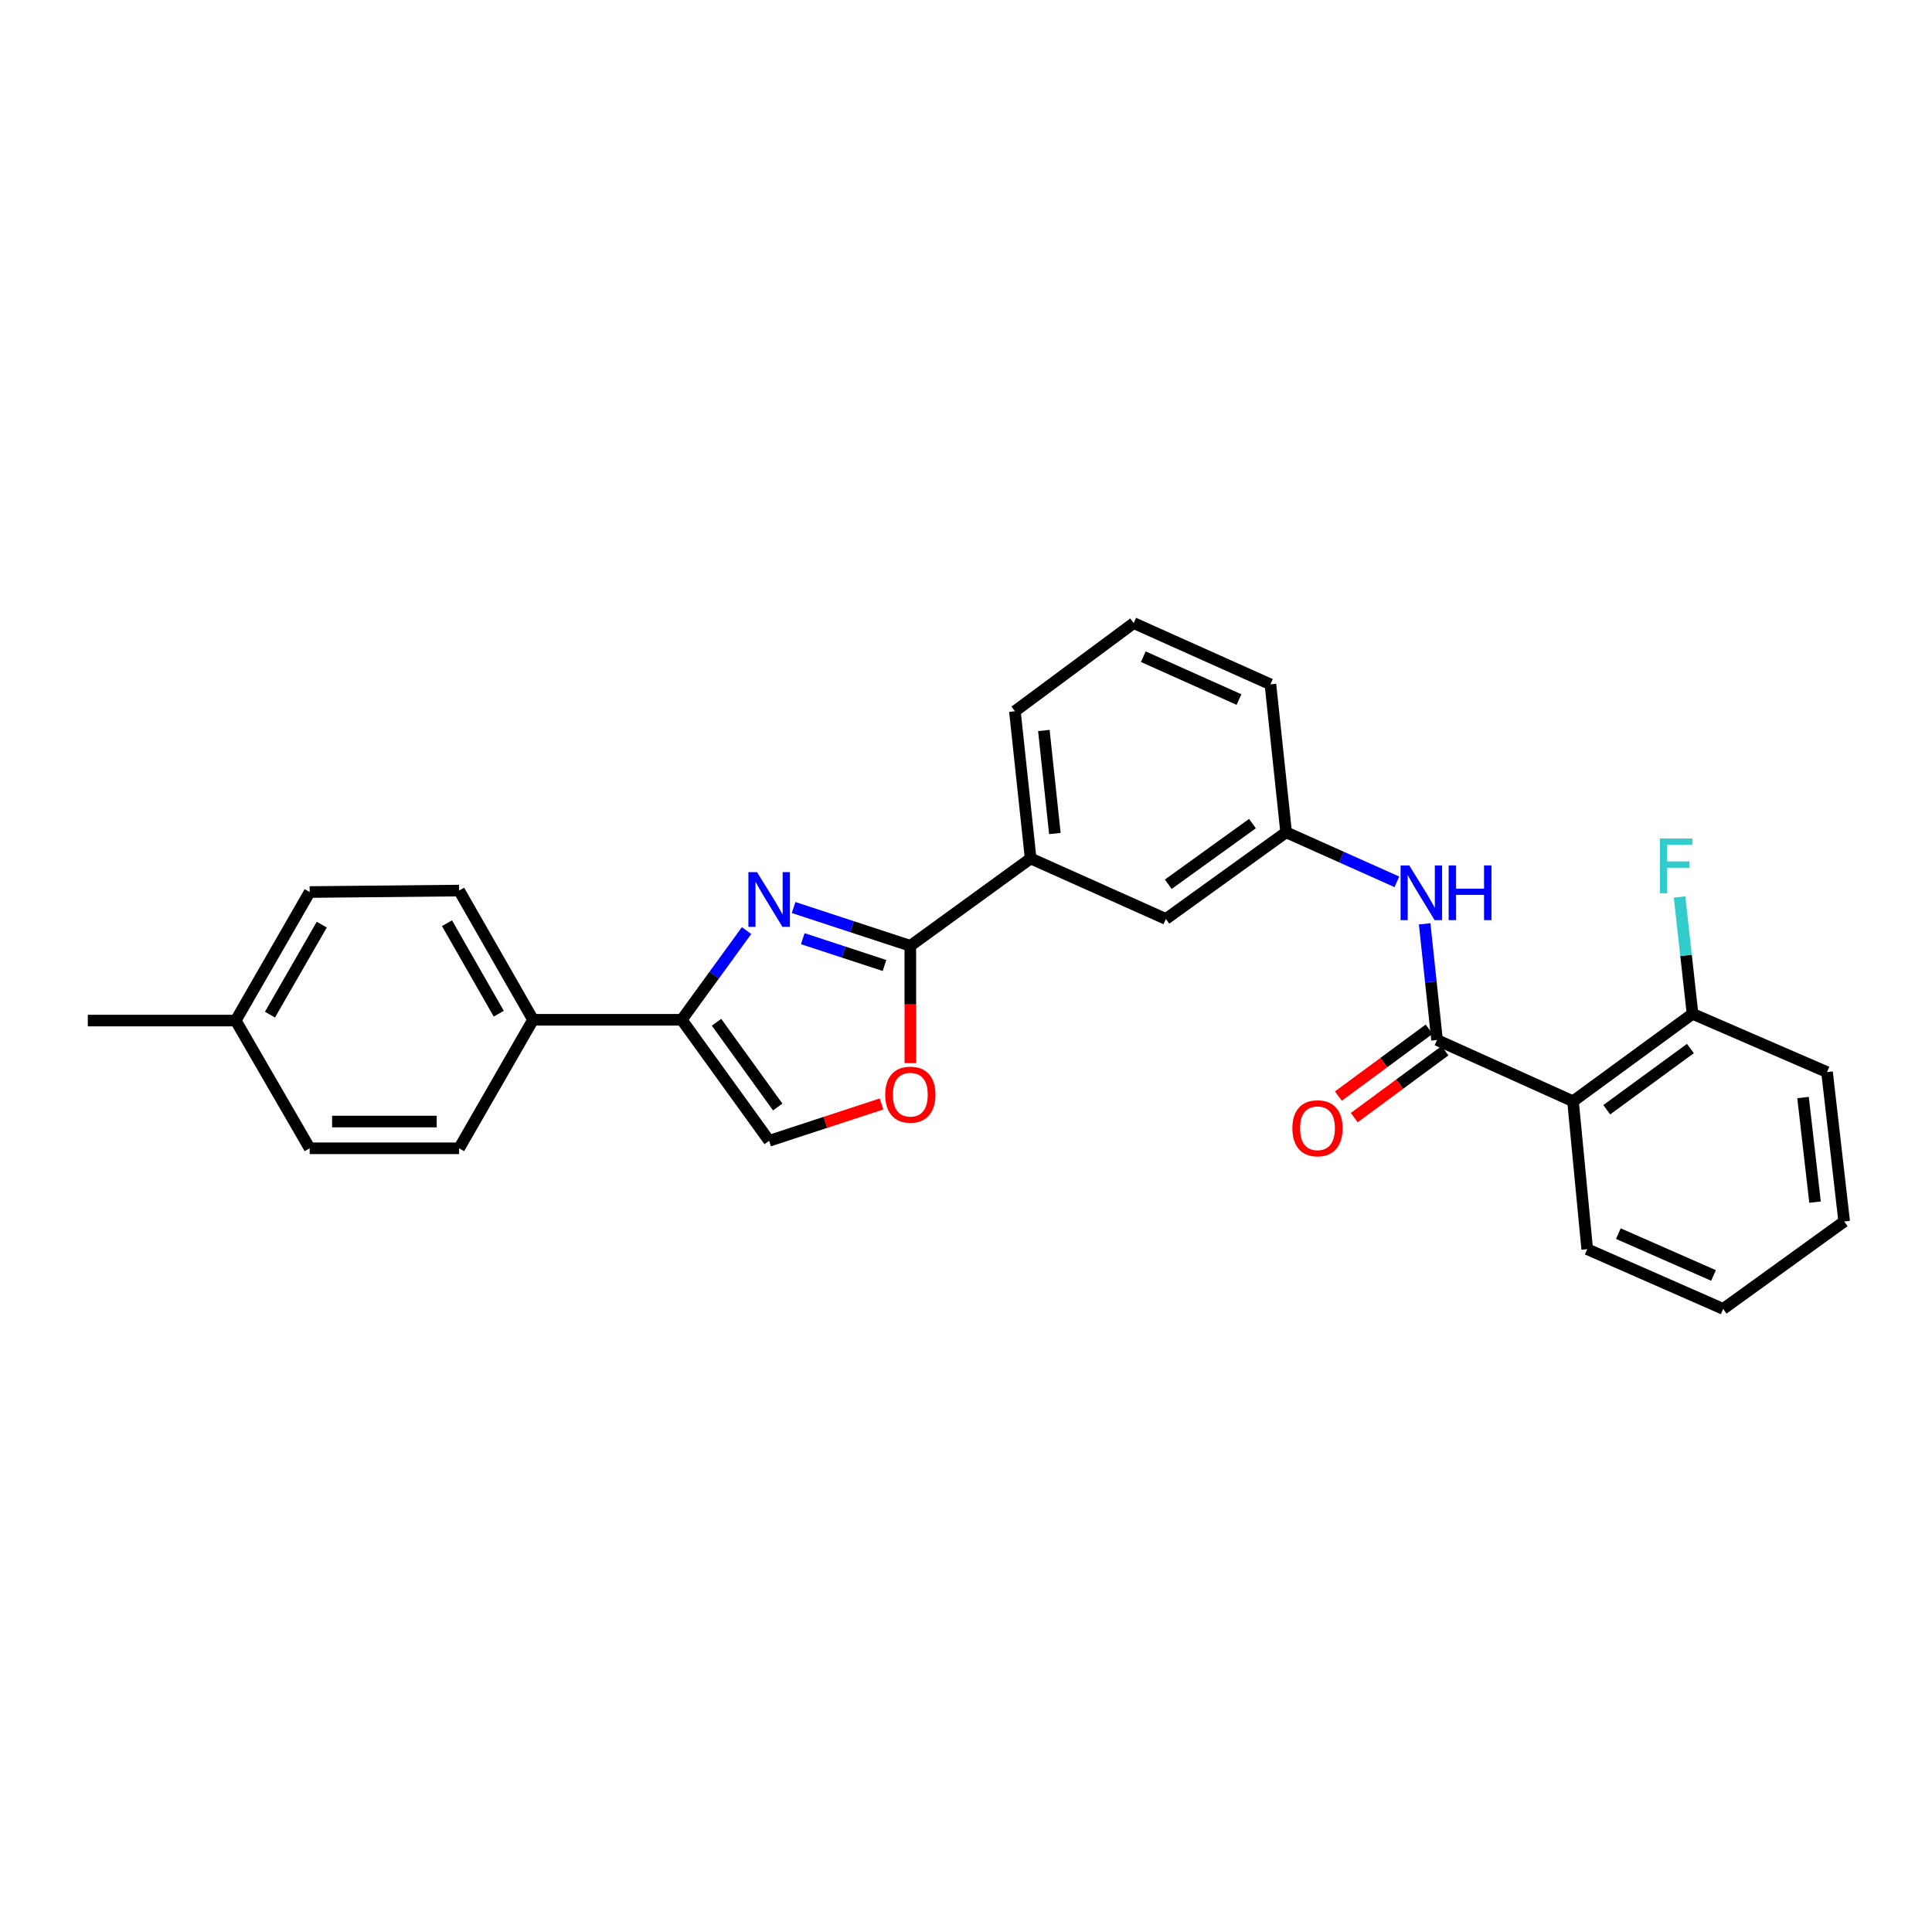 <?xml version='1.0' encoding='iso-8859-1'?>
<svg version='1.1' baseProfile='full'
              xmlns='http://www.w3.org/2000/svg'
                      xmlns:rdkit='http://www.rdkit.org/xml'
                      xmlns:xlink='http://www.w3.org/1999/xlink'
                  xml:space='preserve'
width='1000px' height='1000px' viewBox='0 0 1000 1000'>
<!-- END OF HEADER -->
<rect style='opacity:1.0;fill:#FFFFFF;stroke:none' width='1000' height='1000' x='0' y='0'> </rect>
<path class='bond-0' d='M 410.776,469.738 L 440.983,479.647' style='fill:none;fill-rule:evenodd;stroke:#0000FF;stroke-width:6px;stroke-linecap:butt;stroke-linejoin:miter;stroke-opacity:1' />
<path class='bond-0' d='M 440.983,479.647 L 471.191,489.556' style='fill:none;fill-rule:evenodd;stroke:#000000;stroke-width:6px;stroke-linecap:butt;stroke-linejoin:miter;stroke-opacity:1' />
<path class='bond-0' d='M 415.523,485.864 L 436.668,492.801' style='fill:none;fill-rule:evenodd;stroke:#0000FF;stroke-width:6px;stroke-linecap:butt;stroke-linejoin:miter;stroke-opacity:1' />
<path class='bond-0' d='M 436.668,492.801 L 457.813,499.737' style='fill:none;fill-rule:evenodd;stroke:#000000;stroke-width:6px;stroke-linecap:butt;stroke-linejoin:miter;stroke-opacity:1' />
<path class='bond-2' d='M 386.424,481.668 L 369.646,504.754' style='fill:none;fill-rule:evenodd;stroke:#0000FF;stroke-width:6px;stroke-linecap:butt;stroke-linejoin:miter;stroke-opacity:1' />
<path class='bond-2' d='M 369.646,504.754 L 352.869,527.84' style='fill:none;fill-rule:evenodd;stroke:#000000;stroke-width:6px;stroke-linecap:butt;stroke-linejoin:miter;stroke-opacity:1' />
<path class='bond-4' d='M 471.191,489.556 L 471.191,519.915' style='fill:none;fill-rule:evenodd;stroke:#000000;stroke-width:6px;stroke-linecap:butt;stroke-linejoin:miter;stroke-opacity:1' />
<path class='bond-4' d='M 471.191,519.915 L 471.191,550.273' style='fill:none;fill-rule:evenodd;stroke:#FF0000;stroke-width:6px;stroke-linecap:butt;stroke-linejoin:miter;stroke-opacity:1' />
<path class='bond-7' d='M 471.191,489.556 L 533.455,444.334' style='fill:none;fill-rule:evenodd;stroke:#000000;stroke-width:6px;stroke-linecap:butt;stroke-linejoin:miter;stroke-opacity:1' />
<path class='bond-1' d='M 743.812,538.292 L 740.605,508.234' style='fill:none;fill-rule:evenodd;stroke:#000000;stroke-width:6px;stroke-linecap:butt;stroke-linejoin:miter;stroke-opacity:1' />
<path class='bond-1' d='M 740.605,508.234 L 737.398,478.176' style='fill:none;fill-rule:evenodd;stroke:#0000FF;stroke-width:6px;stroke-linecap:butt;stroke-linejoin:miter;stroke-opacity:1' />
<path class='bond-3' d='M 743.812,538.292 L 814.19,570.016' style='fill:none;fill-rule:evenodd;stroke:#000000;stroke-width:6px;stroke-linecap:butt;stroke-linejoin:miter;stroke-opacity:1' />
<path class='bond-10' d='M 739.705,532.721 L 716.226,550.028' style='fill:none;fill-rule:evenodd;stroke:#000000;stroke-width:6px;stroke-linecap:butt;stroke-linejoin:miter;stroke-opacity:1' />
<path class='bond-10' d='M 716.226,550.028 L 692.747,567.335' style='fill:none;fill-rule:evenodd;stroke:#FF0000;stroke-width:6px;stroke-linecap:butt;stroke-linejoin:miter;stroke-opacity:1' />
<path class='bond-10' d='M 747.919,543.864 L 724.44,561.171' style='fill:none;fill-rule:evenodd;stroke:#000000;stroke-width:6px;stroke-linecap:butt;stroke-linejoin:miter;stroke-opacity:1' />
<path class='bond-10' d='M 724.44,561.171 L 700.961,578.478' style='fill:none;fill-rule:evenodd;stroke:#FF0000;stroke-width:6px;stroke-linecap:butt;stroke-linejoin:miter;stroke-opacity:1' />
<path class='bond-5' d='M 352.869,527.84 L 398.113,590.481' style='fill:none;fill-rule:evenodd;stroke:#000000;stroke-width:6px;stroke-linecap:butt;stroke-linejoin:miter;stroke-opacity:1' />
<path class='bond-5' d='M 370.877,529.131 L 402.549,572.98' style='fill:none;fill-rule:evenodd;stroke:#000000;stroke-width:6px;stroke-linecap:butt;stroke-linejoin:miter;stroke-opacity:1' />
<path class='bond-8' d='M 352.869,527.84 L 275.907,527.84' style='fill:none;fill-rule:evenodd;stroke:#000000;stroke-width:6px;stroke-linecap:butt;stroke-linejoin:miter;stroke-opacity:1' />
<path class='bond-9' d='M 814.19,570.016 L 876.054,524.756' style='fill:none;fill-rule:evenodd;stroke:#000000;stroke-width:6px;stroke-linecap:butt;stroke-linejoin:miter;stroke-opacity:1' />
<path class='bond-9' d='M 831.643,574.4 L 874.948,542.718' style='fill:none;fill-rule:evenodd;stroke:#000000;stroke-width:6px;stroke-linecap:butt;stroke-linejoin:miter;stroke-opacity:1' />
<path class='bond-19' d='M 814.19,570.016 L 821.534,646.562' style='fill:none;fill-rule:evenodd;stroke:#000000;stroke-width:6px;stroke-linecap:butt;stroke-linejoin:miter;stroke-opacity:1' />
<path class='bond-27' d='M 456.268,571.411 L 427.191,580.946' style='fill:none;fill-rule:evenodd;stroke:#FF0000;stroke-width:6px;stroke-linecap:butt;stroke-linejoin:miter;stroke-opacity:1' />
<path class='bond-27' d='M 427.191,580.946 L 398.113,590.481' style='fill:none;fill-rule:evenodd;stroke:#000000;stroke-width:6px;stroke-linecap:butt;stroke-linejoin:miter;stroke-opacity:1' />
<path class='bond-6' d='M 723.026,456.439 L 694.361,443.619' style='fill:none;fill-rule:evenodd;stroke:#0000FF;stroke-width:6px;stroke-linecap:butt;stroke-linejoin:miter;stroke-opacity:1' />
<path class='bond-6' d='M 694.361,443.619 L 665.697,430.799' style='fill:none;fill-rule:evenodd;stroke:#000000;stroke-width:6px;stroke-linecap:butt;stroke-linejoin:miter;stroke-opacity:1' />
<path class='bond-12' d='M 533.455,444.334 L 603.456,475.651' style='fill:none;fill-rule:evenodd;stroke:#000000;stroke-width:6px;stroke-linecap:butt;stroke-linejoin:miter;stroke-opacity:1' />
<path class='bond-20' d='M 533.455,444.334 L 525.31,368.135' style='fill:none;fill-rule:evenodd;stroke:#000000;stroke-width:6px;stroke-linecap:butt;stroke-linejoin:miter;stroke-opacity:1' />
<path class='bond-20' d='M 545.998,431.433 L 540.297,378.093' style='fill:none;fill-rule:evenodd;stroke:#000000;stroke-width:6px;stroke-linecap:butt;stroke-linejoin:miter;stroke-opacity:1' />
<path class='bond-13' d='M 275.907,527.84 L 237.638,460.954' style='fill:none;fill-rule:evenodd;stroke:#000000;stroke-width:6px;stroke-linecap:butt;stroke-linejoin:miter;stroke-opacity:1' />
<path class='bond-13' d='M 258.151,524.682 L 231.363,477.862' style='fill:none;fill-rule:evenodd;stroke:#000000;stroke-width:6px;stroke-linecap:butt;stroke-linejoin:miter;stroke-opacity:1' />
<path class='bond-14' d='M 275.907,527.84 L 237.638,594.358' style='fill:none;fill-rule:evenodd;stroke:#000000;stroke-width:6px;stroke-linecap:butt;stroke-linejoin:miter;stroke-opacity:1' />
<path class='bond-15' d='M 876.054,524.756 L 872.694,494.511' style='fill:none;fill-rule:evenodd;stroke:#000000;stroke-width:6px;stroke-linecap:butt;stroke-linejoin:miter;stroke-opacity:1' />
<path class='bond-15' d='M 872.694,494.511 L 869.335,464.266' style='fill:none;fill-rule:evenodd;stroke:#33CCCC;stroke-width:6px;stroke-linecap:butt;stroke-linejoin:miter;stroke-opacity:1' />
<path class='bond-23' d='M 876.054,524.756 L 945.67,554.912' style='fill:none;fill-rule:evenodd;stroke:#000000;stroke-width:6px;stroke-linecap:butt;stroke-linejoin:miter;stroke-opacity:1' />
<path class='bond-11' d='M 665.697,430.799 L 603.456,475.651' style='fill:none;fill-rule:evenodd;stroke:#000000;stroke-width:6px;stroke-linecap:butt;stroke-linejoin:miter;stroke-opacity:1' />
<path class='bond-11' d='M 648.267,426.296 L 604.699,457.692' style='fill:none;fill-rule:evenodd;stroke:#000000;stroke-width:6px;stroke-linecap:butt;stroke-linejoin:miter;stroke-opacity:1' />
<path class='bond-29' d='M 665.697,430.799 L 657.575,354.214' style='fill:none;fill-rule:evenodd;stroke:#000000;stroke-width:6px;stroke-linecap:butt;stroke-linejoin:miter;stroke-opacity:1' />
<path class='bond-17' d='M 237.638,460.954 L 160.285,461.716' style='fill:none;fill-rule:evenodd;stroke:#000000;stroke-width:6px;stroke-linecap:butt;stroke-linejoin:miter;stroke-opacity:1' />
<path class='bond-16' d='M 237.638,594.358 L 160.285,594.358' style='fill:none;fill-rule:evenodd;stroke:#000000;stroke-width:6px;stroke-linecap:butt;stroke-linejoin:miter;stroke-opacity:1' />
<path class='bond-16' d='M 226.035,580.514 L 171.888,580.514' style='fill:none;fill-rule:evenodd;stroke:#000000;stroke-width:6px;stroke-linecap:butt;stroke-linejoin:miter;stroke-opacity:1' />
<path class='bond-18' d='M 160.285,594.358 L 122,528.24' style='fill:none;fill-rule:evenodd;stroke:#000000;stroke-width:6px;stroke-linecap:butt;stroke-linejoin:miter;stroke-opacity:1' />
<path class='bond-28' d='M 160.285,461.716 L 122,528.24' style='fill:none;fill-rule:evenodd;stroke:#000000;stroke-width:6px;stroke-linecap:butt;stroke-linejoin:miter;stroke-opacity:1' />
<path class='bond-28' d='M 166.541,478.599 L 139.741,525.167' style='fill:none;fill-rule:evenodd;stroke:#000000;stroke-width:6px;stroke-linecap:butt;stroke-linejoin:miter;stroke-opacity:1' />
<path class='bond-24' d='M 122,528.24 L 45.455,528.24' style='fill:none;fill-rule:evenodd;stroke:#000000;stroke-width:6px;stroke-linecap:butt;stroke-linejoin:miter;stroke-opacity:1' />
<path class='bond-25' d='M 821.534,646.562 L 891.904,677.487' style='fill:none;fill-rule:evenodd;stroke:#000000;stroke-width:6px;stroke-linecap:butt;stroke-linejoin:miter;stroke-opacity:1' />
<path class='bond-25' d='M 837.659,638.527 L 886.918,660.175' style='fill:none;fill-rule:evenodd;stroke:#000000;stroke-width:6px;stroke-linecap:butt;stroke-linejoin:miter;stroke-opacity:1' />
<path class='bond-21' d='M 525.31,368.135 L 586.805,322.513' style='fill:none;fill-rule:evenodd;stroke:#000000;stroke-width:6px;stroke-linecap:butt;stroke-linejoin:miter;stroke-opacity:1' />
<path class='bond-22' d='M 586.805,322.513 L 657.575,354.214' style='fill:none;fill-rule:evenodd;stroke:#000000;stroke-width:6px;stroke-linecap:butt;stroke-linejoin:miter;stroke-opacity:1' />
<path class='bond-22' d='M 591.762,339.902 L 641.301,362.093' style='fill:none;fill-rule:evenodd;stroke:#000000;stroke-width:6px;stroke-linecap:butt;stroke-linejoin:miter;stroke-opacity:1' />
<path class='bond-30' d='M 945.67,554.912 L 954.545,632.242' style='fill:none;fill-rule:evenodd;stroke:#000000;stroke-width:6px;stroke-linecap:butt;stroke-linejoin:miter;stroke-opacity:1' />
<path class='bond-30' d='M 933.249,568.09 L 939.461,622.221' style='fill:none;fill-rule:evenodd;stroke:#000000;stroke-width:6px;stroke-linecap:butt;stroke-linejoin:miter;stroke-opacity:1' />
<path class='bond-26' d='M 891.904,677.487 L 954.545,632.242' style='fill:none;fill-rule:evenodd;stroke:#000000;stroke-width:6px;stroke-linecap:butt;stroke-linejoin:miter;stroke-opacity:1' />
<path  class='atom-0' d='M 391.853 451.424
L 401.133 466.424
Q 402.053 467.904, 403.533 470.584
Q 405.013 473.264, 405.093 473.424
L 405.093 451.424
L 408.853 451.424
L 408.853 479.744
L 404.973 479.744
L 395.013 463.344
Q 393.853 461.424, 392.613 459.224
Q 391.413 457.024, 391.053 456.344
L 391.053 479.744
L 387.373 479.744
L 387.373 451.424
L 391.853 451.424
' fill='#0000FF'/>
<path  class='atom-5' d='M 458.191 566.597
Q 458.191 559.797, 461.551 555.997
Q 464.911 552.197, 471.191 552.197
Q 477.471 552.197, 480.831 555.997
Q 484.191 559.797, 484.191 566.597
Q 484.191 573.477, 480.791 577.397
Q 477.391 581.277, 471.191 581.277
Q 464.951 581.277, 461.551 577.397
Q 458.191 573.517, 458.191 566.597
M 471.191 578.077
Q 475.511 578.077, 477.831 575.197
Q 480.191 572.277, 480.191 566.597
Q 480.191 561.037, 477.831 558.237
Q 475.511 555.397, 471.191 555.397
Q 466.871 555.397, 464.511 558.197
Q 462.191 560.997, 462.191 566.597
Q 462.191 572.317, 464.511 575.197
Q 466.871 578.077, 471.191 578.077
' fill='#FF0000'/>
<path  class='atom-7' d='M 729.423 447.94
L 738.703 462.94
Q 739.623 464.42, 741.103 467.1
Q 742.583 469.78, 742.663 469.94
L 742.663 447.94
L 746.423 447.94
L 746.423 476.26
L 742.543 476.26
L 732.583 459.86
Q 731.423 457.94, 730.183 455.74
Q 728.983 453.54, 728.623 452.86
L 728.623 476.26
L 724.943 476.26
L 724.943 447.94
L 729.423 447.94
' fill='#0000FF'/>
<path  class='atom-7' d='M 749.823 447.94
L 753.663 447.94
L 753.663 459.98
L 768.143 459.98
L 768.143 447.94
L 771.983 447.94
L 771.983 476.26
L 768.143 476.26
L 768.143 463.18
L 753.663 463.18
L 753.663 476.26
L 749.823 476.26
L 749.823 447.94
' fill='#0000FF'/>
<path  class='atom-11' d='M 668.932 583.986
Q 668.932 577.186, 672.292 573.386
Q 675.652 569.586, 681.932 569.586
Q 688.212 569.586, 691.572 573.386
Q 694.932 577.186, 694.932 583.986
Q 694.932 590.866, 691.532 594.786
Q 688.132 598.666, 681.932 598.666
Q 675.692 598.666, 672.292 594.786
Q 668.932 590.906, 668.932 583.986
M 681.932 595.466
Q 686.252 595.466, 688.572 592.586
Q 690.932 589.666, 690.932 583.986
Q 690.932 578.426, 688.572 575.626
Q 686.252 572.786, 681.932 572.786
Q 677.612 572.786, 675.252 575.586
Q 672.932 578.386, 672.932 583.986
Q 672.932 589.706, 675.252 592.586
Q 677.612 595.466, 681.932 595.466
' fill='#FF0000'/>
<path  class='atom-16' d='M 859.128 434.02
L 875.968 434.02
L 875.968 437.26
L 862.928 437.26
L 862.928 445.86
L 874.528 445.86
L 874.528 449.14
L 862.928 449.14
L 862.928 462.34
L 859.128 462.34
L 859.128 434.02
' fill='#33CCCC'/>
</svg>

